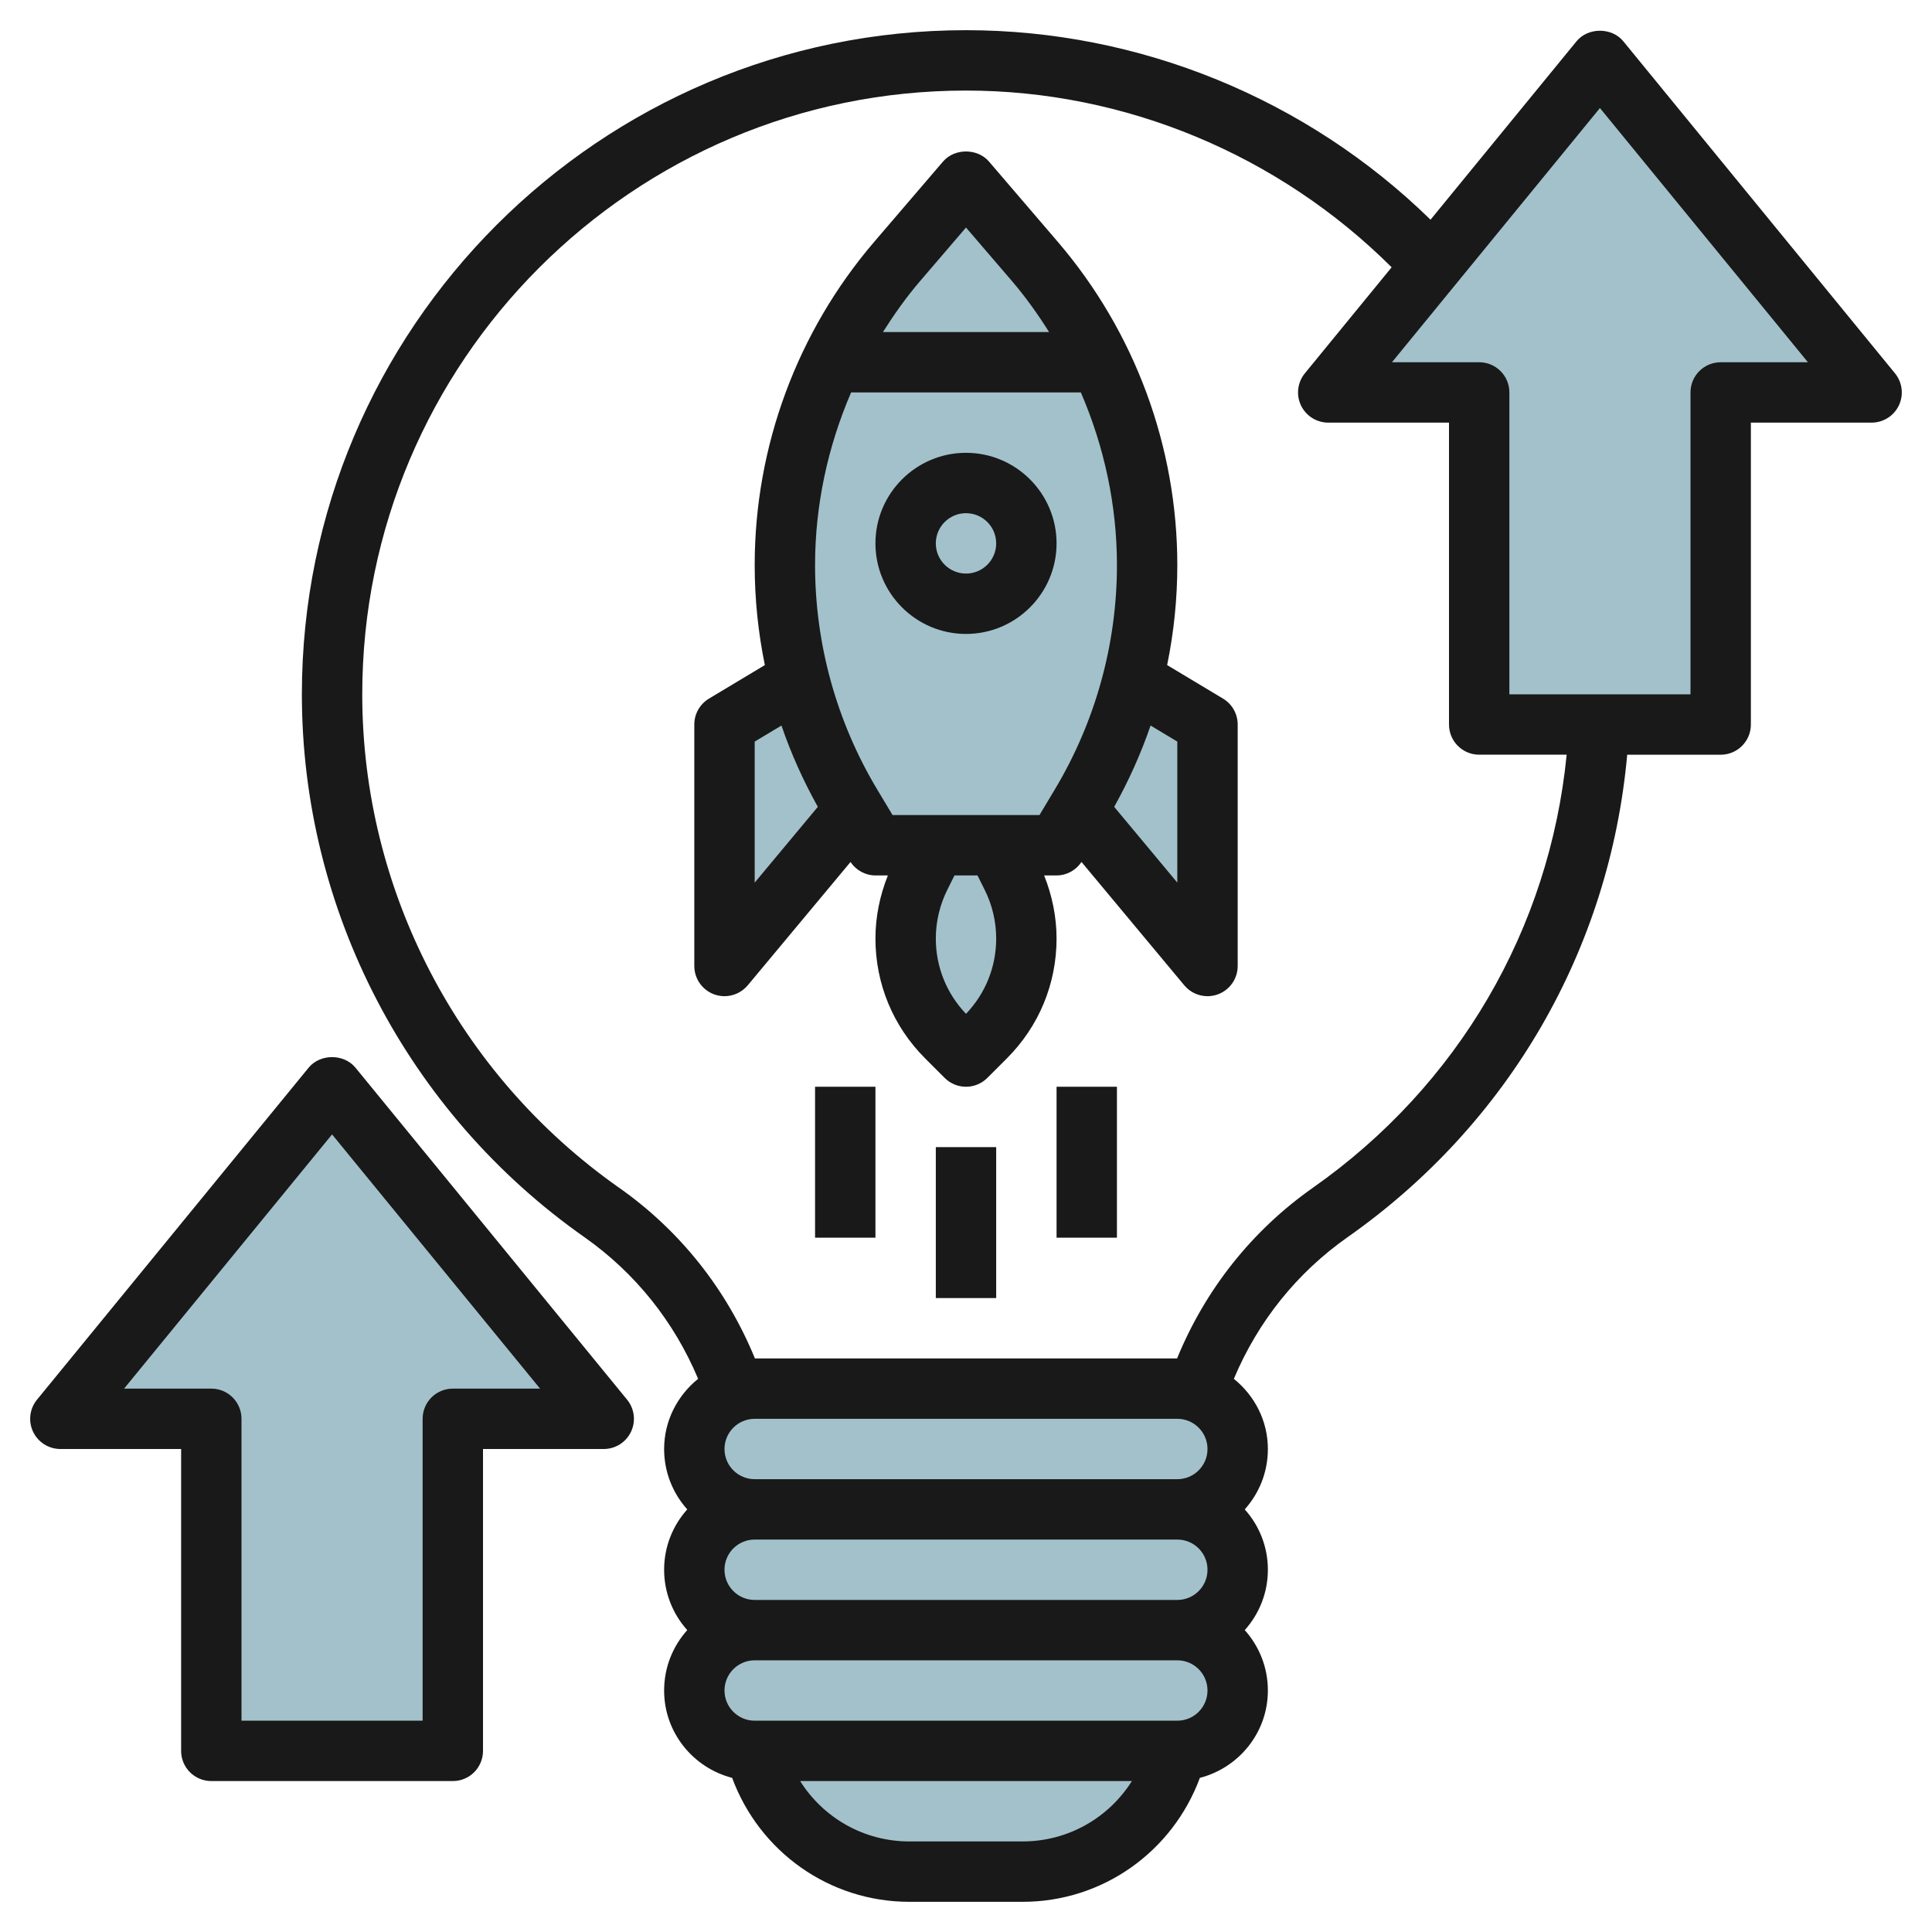 <svg id="Layer_3" enable-background="new 0 0 64 64" height="512" viewBox="0 0 64 64" width="512" xmlns="http://www.w3.org/2000/svg"><g><path d="m41 52c0-1.105-.895-2-2-2 1.105 0 2-.895 2-2s-.895-2-2-2h-14c-1.105 0-2 .895-2 2s.895 2 2 2c-1.105 0-2 .895-2 2s.895 2 2 2c-1.105 0-2 .895-2 2s.895 2 2 2c.588 2.351 2.7 4 5.123 4h3.754c2.423 0 4.535-1.649 5.123-4 1.105 0 2-.895 2-2s-.895-2-2-2c1.105 0 2-.895 2-2z" fill="#a3c1ca"/><path d="m15 58v-11h5l-9-11-9 11h5v11z" fill="#a3c1ca"/><path d="m57 24v-11h5l-9-11-9 11h5v11z" fill="#a3c1ca"/><path d="m37.526 22.516-.018.043c.321-1.25.492-2.539.492-3.841 0-3.69-1.32-7.258-3.721-10.06l-2.279-2.658-2.279 2.658c-2.401 2.802-3.721 6.37-3.721 10.06 0 1.302.171 2.591.492 3.841l-.018-.043-2.474 1.484v8l4.302-5.163.698 1.163h2l-.513 1.026c-.32.641-.487 1.347-.487 2.063 0 1.224.486 2.397 1.351 3.262l.649.649.649-.649c.865-.865 1.351-2.038 1.351-3.262 0-.716-.167-1.423-.487-2.063l-.513-1.026h2l.698-1.163 4.302 5.163v-8z" fill="#a3c1ca"/><g fill="#191919"><path d="m40.515 23.143-1.852-1.111c.223-1.086.337-2.196.337-3.313 0-3.926-1.407-7.73-3.962-10.711l-2.278-2.658c-.381-.443-1.139-.443-1.52 0l-2.278 2.658c-2.555 2.98-3.962 6.785-3.962 10.711 0 1.117.114 2.227.337 3.313l-1.852 1.111c-.3.18-.485.505-.485.857v8c0 .421.264.797.659.94.112.04.227.06.341.06.291 0 .574-.127.769-.359l3.405-4.086c.185.274.492.445.826.445h.412c-.266.663-.412 1.375-.412 2.089 0 1.5.584 2.909 1.645 3.97l.648.648c.195.195.451.293.707.293s.512-.098.707-.293l.648-.648c1.061-1.061 1.645-2.47 1.645-3.97 0-.714-.146-1.426-.412-2.089h.412c.334 0 .641-.171.826-.446l3.405 4.086c.195.233.478.36.769.36.114 0 .229-.02.341-.06.395-.143.659-.519.659-.94v-8c0-.352-.185-.677-.485-.857zm-8.515-15.606 1.52 1.771c.457.533.861 1.103 1.232 1.691h-5.503c.372-.588.775-1.158 1.233-1.691zm-3.806 5.463h7.611c.774 1.795 1.195 3.736 1.195 5.719 0 2.619-.713 5.191-2.061 7.438l-.505.843h-4.867l-.506-.843c-1.348-2.247-2.061-4.819-2.061-7.438 0-1.983.421-3.924 1.194-5.719zm-3.194 11.566.887-.532c.317.93.723 1.83 1.205 2.694l-2.092 2.51zm7.618 4.909c.25.498.382 1.056.382 1.614 0 .938-.354 1.82-1 2.495-.646-.675-1-1.558-1-2.495 0-.558.132-1.116.382-1.615l.236-.474h.763zm6.382-.237-2.091-2.51c.481-.864.887-1.764 1.205-2.694l.886.532z"/><path d="m32 21c1.654 0 3-1.346 3-3s-1.346-3-3-3-3 1.346-3 3 1.346 3 3 3zm0-4c.552 0 1 .448 1 1s-.448 1-1 1-1-.448-1-1 .448-1 1-1z"/><path d="m31 38h2v5h-2z"/><path d="m35 36h2v5h-2z"/><path d="m27 36h2v5h-2z"/><path d="m11.774 35.367c-.381-.465-1.168-.465-1.549 0l-9 11c-.244.299-.295.712-.129 1.062.166.348.517.571.904.571h4v10c0 .553.447 1 1 1h8c.553 0 1-.447 1-1v-10h4c.387 0 .738-.223.903-.571.166-.35.115-.763-.129-1.062zm3.226 10.633c-.553 0-1 .447-1 1v10h-6v-10c0-.553-.447-1-1-1h-2.89l6.89-8.421 6.89 8.421z"/><path d="m53.774 1.367c-.381-.465-1.168-.465-1.549 0l-4.837 5.911c-4.094-4.003-9.639-6.278-15.388-6.278-12.131 0-22 9.869-22 22 0 7.141 3.497 13.861 9.354 17.979 1.684 1.183 2.975 2.796 3.772 4.696-.681.551-1.126 1.383-1.126 2.325 0 .768.29 1.469.766 2-.476.531-.766 1.232-.766 2s.29 1.469.766 2c-.476.531-.766 1.232-.766 2 0 1.395.961 2.56 2.253 2.894.903 2.443 3.217 4.106 5.87 4.106h3.754c2.653 0 4.967-1.663 5.87-4.106 1.292-.334 2.253-1.499 2.253-2.894 0-.768-.29-1.469-.766-2 .476-.531.766-1.232.766-2s-.29-1.469-.766-2c.476-.531.766-1.232.766-2 0-.942-.445-1.774-1.127-2.324.797-1.9 2.088-3.513 3.772-4.696 5.345-3.758 8.679-9.542 9.258-15.979h3.097c.553 0 1-.447 1-1v-10.001h4c.387 0 .738-.223.903-.571.166-.35.115-.763-.129-1.062zm-19.897 59.633h-3.754c-1.503 0-2.85-.781-3.617-2h10.989c-.768 1.219-2.115 2-3.618 2zm5.123-4h-14c-.552 0-1-.448-1-1s.448-1 1-1h14c.552 0 1 .448 1 1s-.448 1-1 1zm0-4h-14c-.552 0-1-.448-1-1s.448-1 1-1h14c.552 0 1 .448 1 1s-.448 1-1 1zm0-4h-14c-.552 0-1-.448-1-1s.448-1 1-1h14c.552 0 1 .448 1 1s-.448 1-1 1zm4.495-9.657c-2.023 1.422-3.564 3.368-4.503 5.657h-13.984c-.939-2.289-2.48-4.235-4.503-5.657-5.325-3.743-8.505-9.853-8.505-16.343 0-11.028 8.972-20 20-20 5.286 0 10.365 2.136 14.1 5.854l-2.875 3.513c-.244.299-.295.712-.129 1.062.166.348.517.571.904.571h4v10c0 .553.447 1 1 1h2.898c-.571 5.778-3.592 10.962-8.403 14.343zm13.505-27.343c-.553 0-1 .447-1 1v10h-6v-10c0-.553-.447-1-1-1h-2.89l6.89-8.421 6.89 8.421z"/></g></g></svg>